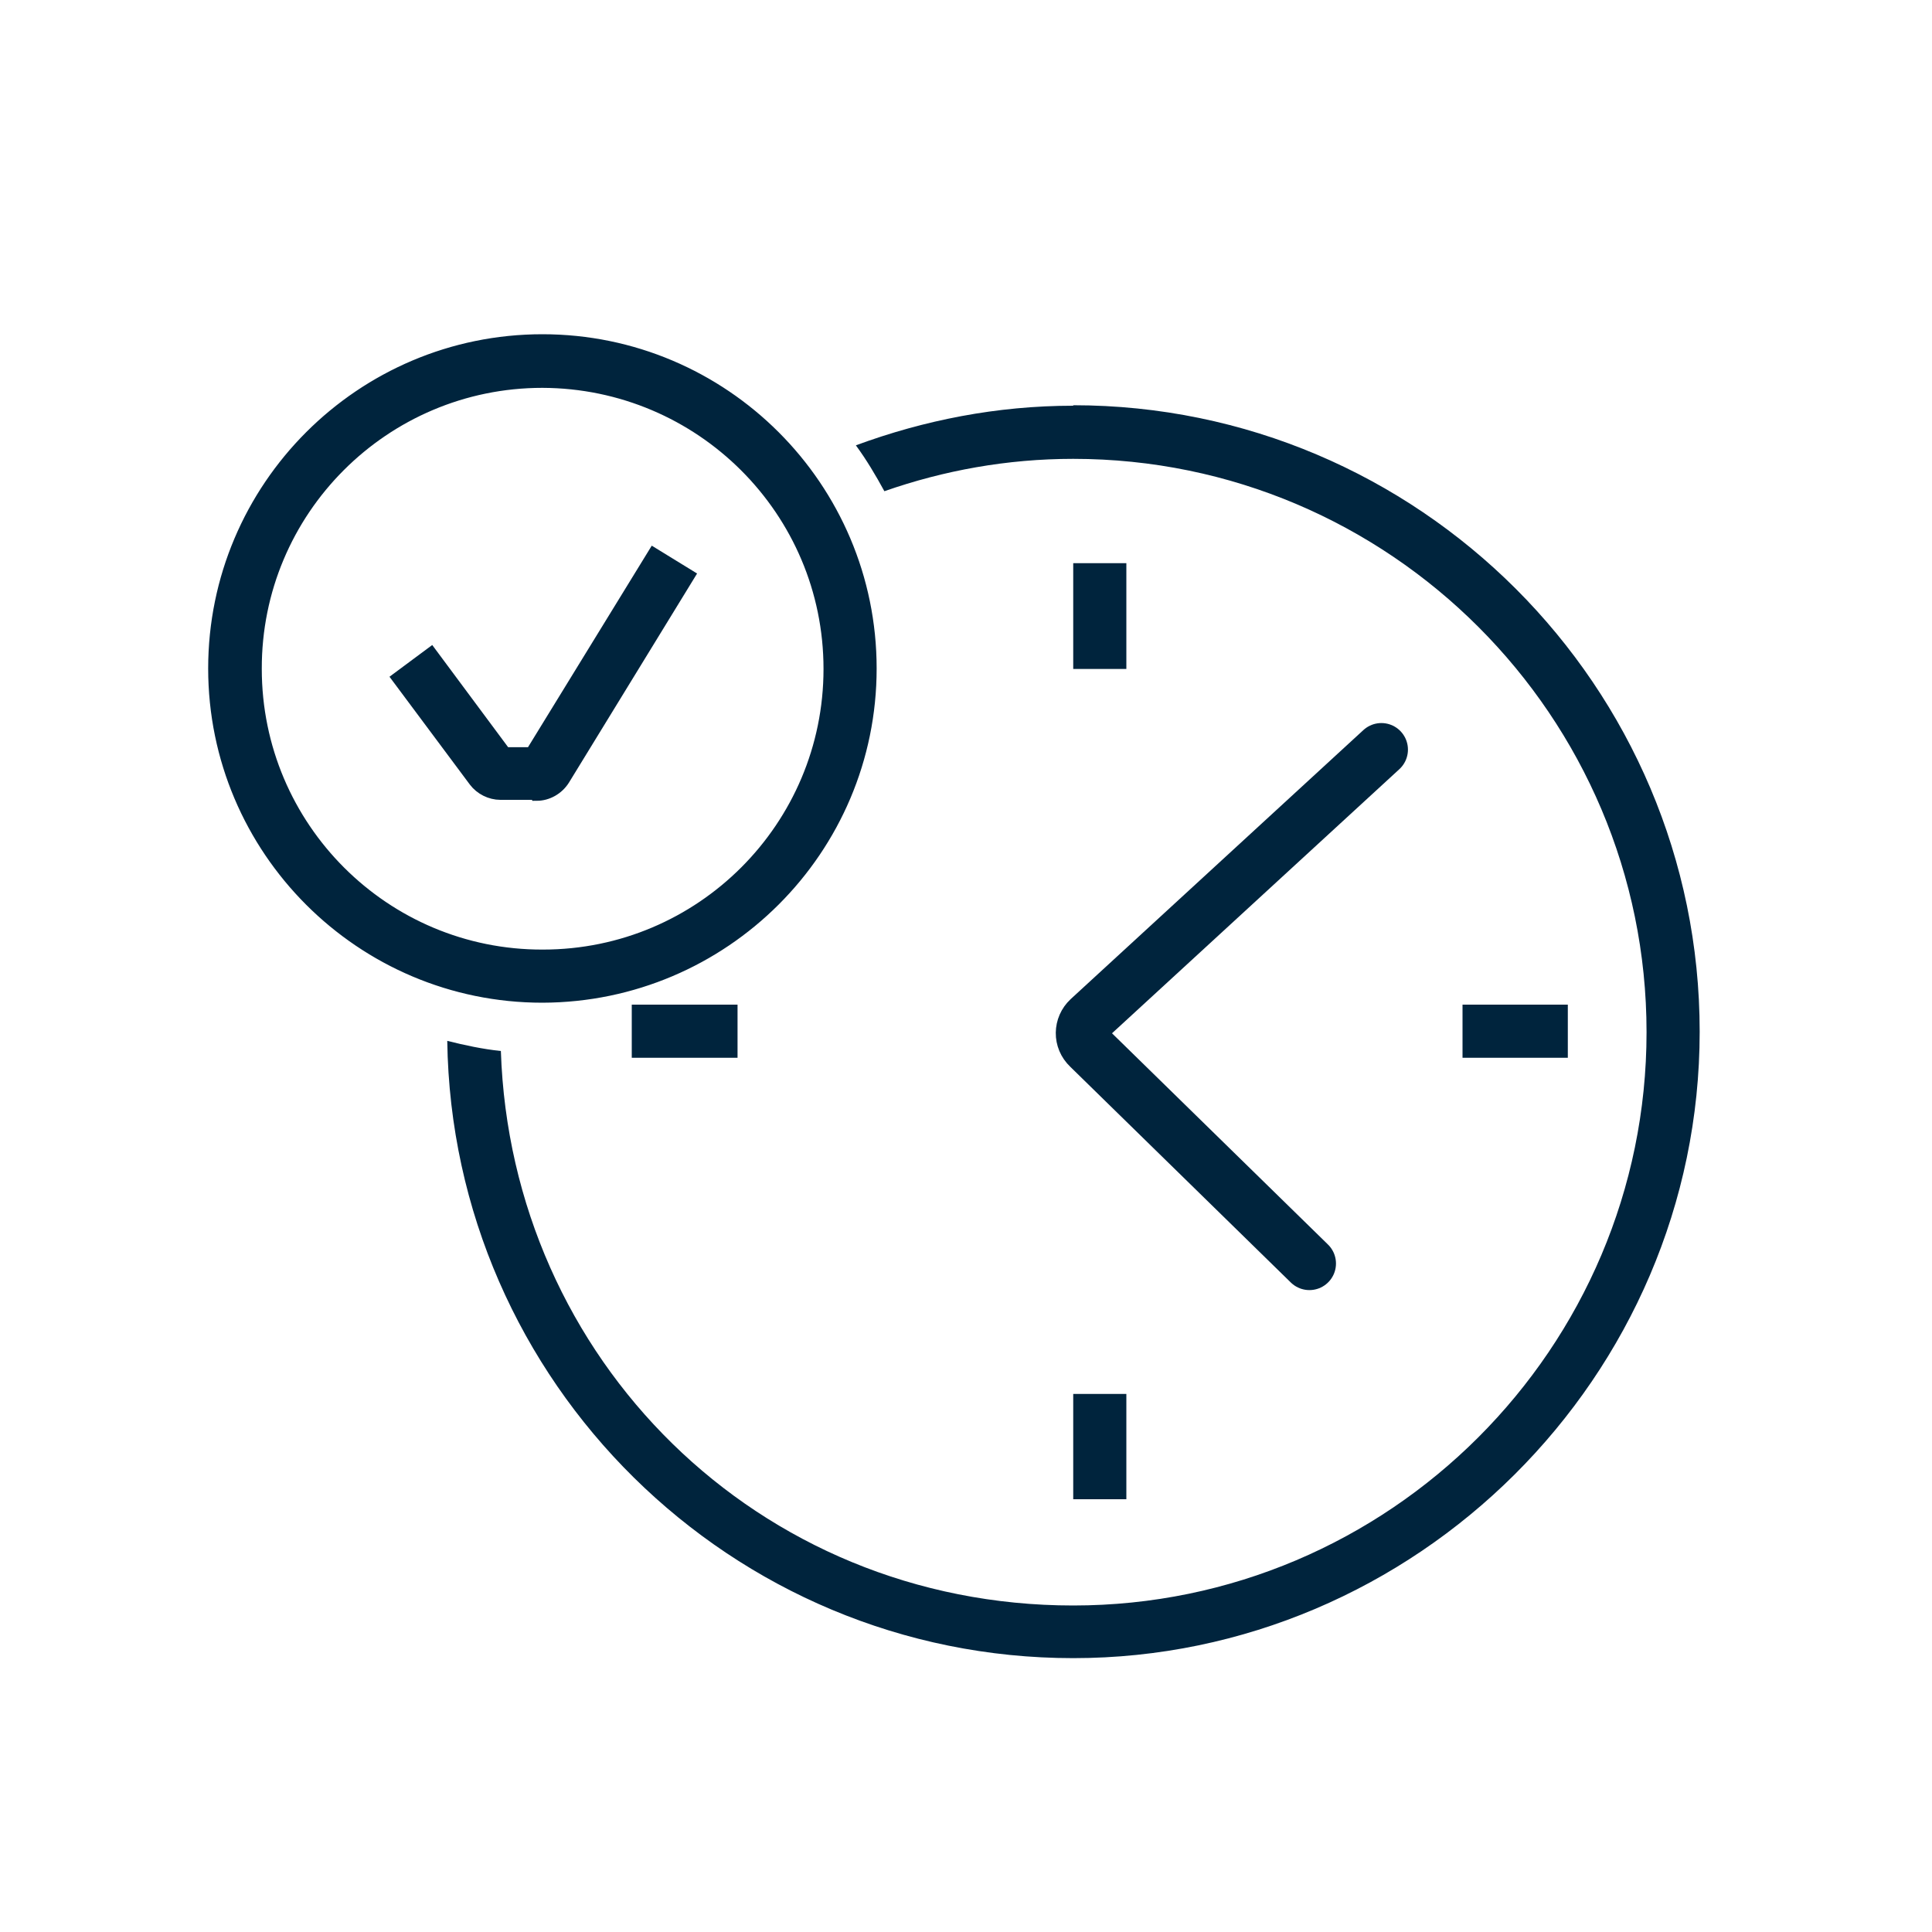 <?xml version="1.0" encoding="UTF-8"?><svg id="a" xmlns="http://www.w3.org/2000/svg" viewBox="0 0 40 40"><path d="M28.6,15.52l-6.06,5.57c-.17,.16-.18,.43,0,.6l4.57,4.47" style="fill:none; stroke:#00243d; stroke-linecap:round; stroke-miterlimit:10; stroke-width:1.1px;"/><g><line x1="22.77" y1="11.66" x2="22.77" y2="13.85" style="fill:none; stroke:#00243d; stroke-miterlimit:10; stroke-width:1.1px;"/><line x1="22.77" y1="28.86" x2="22.77" y2="31.04" style="fill:none; stroke:#00243d; stroke-miterlimit:10; stroke-width:1.1px;"/></g><g><line x1="13.08" y1="21.35" x2="15.27" y2="21.35" style="fill:none; stroke:#00243d; stroke-miterlimit:10; stroke-width:1.1px;"/><line x1="30.28" y1="21.35" x2="32.46" y2="21.35" style="fill:none; stroke:#00243d; stroke-miterlimit:10; stroke-width:1.1px;"/></g><g><path d="M11.1,16.42h-.74c-.2,0-.4-.1-.52-.26l-1.58-2.12,.66-.49,1.53,2.06h.56l2.53-4.12,.7,.43-2.58,4.21c-.12,.19-.33,.31-.55,.31Z" style="fill:#00243d; stroke:#00243d; stroke-miterlimit:10; stroke-width:.28px;"/><path d="M11.23,20.62c-3.74,0-6.78-3.04-6.78-6.78,0-3.74,3.04-6.78,6.78-6.78,3.74,0,6.78,3.04,6.78,6.78,0,3.74-3.04,6.77-6.78,6.78Zm0-12.73c-3.29,0-5.96,2.67-5.95,5.96,0,3.29,2.67,5.96,5.96,5.95,3.29,0,5.95-2.67,5.95-5.95,0-3.29-2.67-5.95-5.96-5.96Z" style="fill:#00243d; stroke:#00243d; stroke-miterlimit:10; stroke-width:.28px;"/></g><path d="M22.22,8.4c-1.58,0-3.09,.3-4.5,.82,.22,.3,.41,.62,.59,.95,1.23-.43,2.54-.67,3.91-.67,6.55,0,11.87,5.33,11.87,11.87s-5.33,11.87-11.87,11.87-11.64-5.11-11.85-11.48c-.38-.04-.75-.12-1.11-.21,.1,7.07,5.88,12.78,12.96,12.78s12.97-5.82,12.97-12.97-5.82-12.97-12.97-12.97Z" style="fill:#00243d;"/></svg>